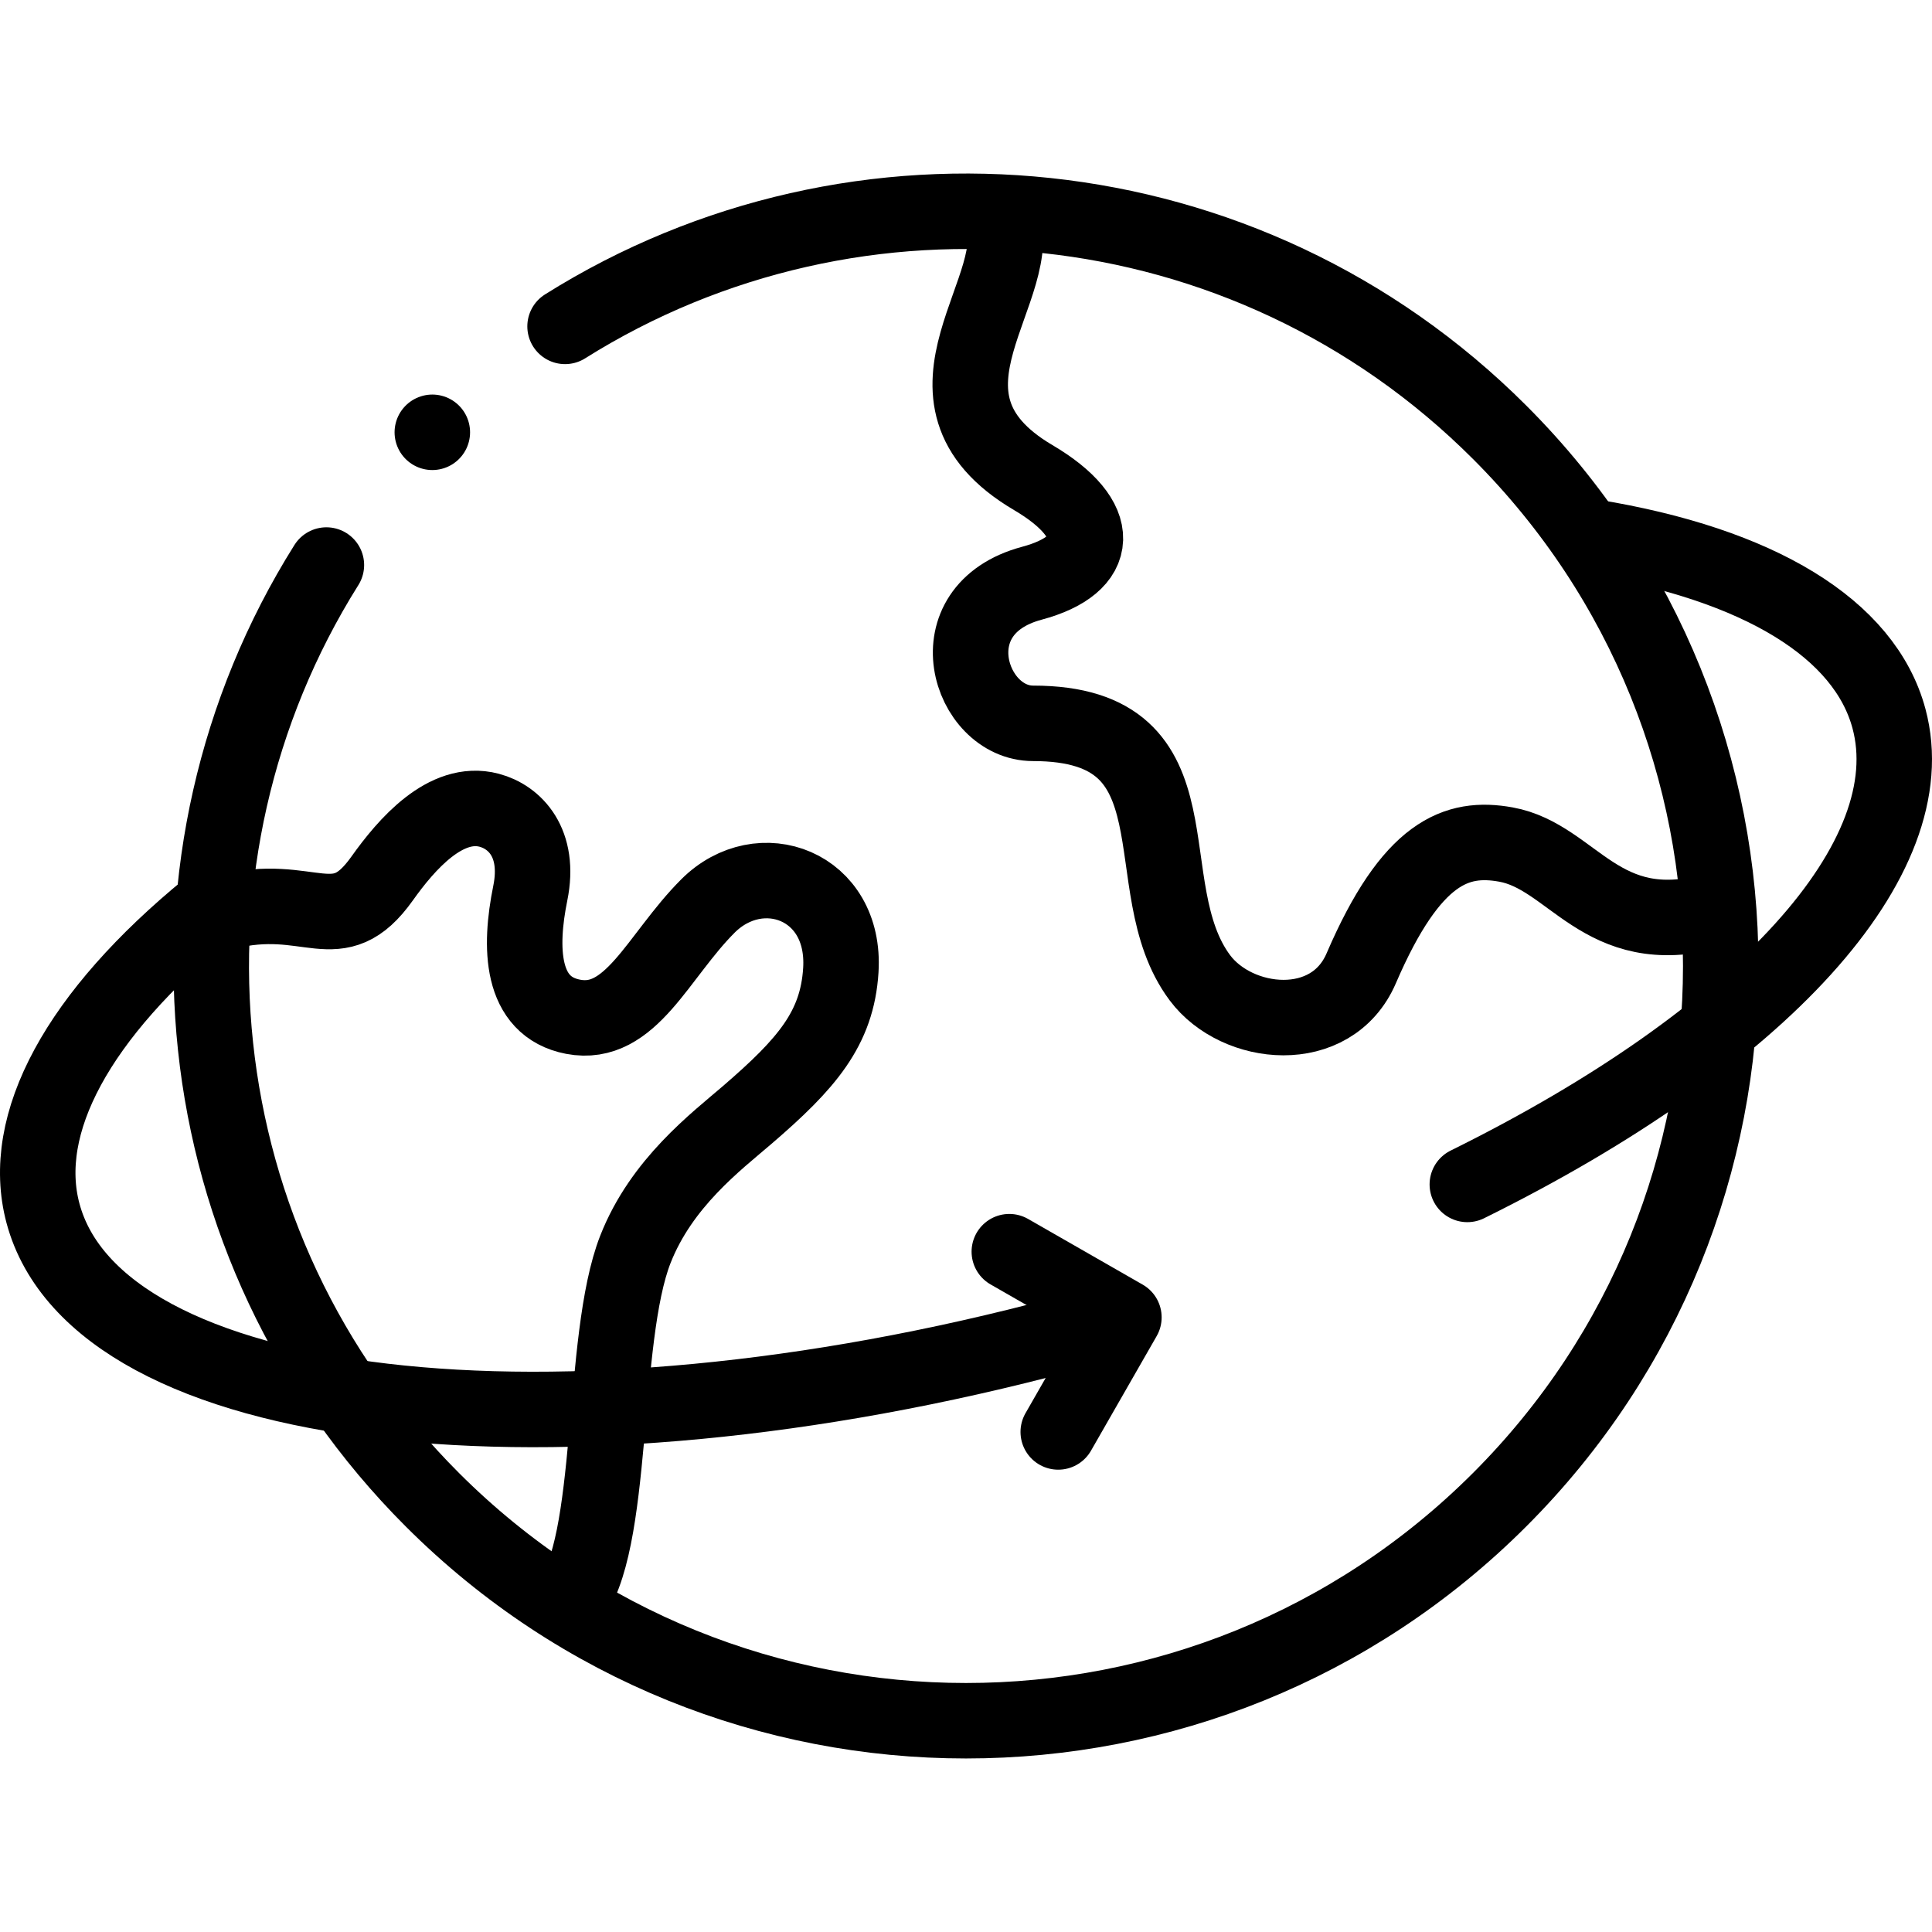 <?xml version="1.0" encoding="UTF-8"?>
<svg xmlns="http://www.w3.org/2000/svg" xmlns:xlink="http://www.w3.org/1999/xlink" version="1.1" id="Capa_1" x="0px" y="0px" viewBox="0 0 511.964 511.964" style="enable-background:new 0 0 511.964 511.964;" xml:space="preserve" width="512" height="512">
<g>
	<g>
		
			<path style="fill-rule:evenodd;clip-rule:evenodd;fill:none;stroke:#000000;stroke-width:20;stroke-linecap:round;stroke-linejoin:round;stroke-miterlimit:2.613;" d="&#10;&#9;&#9;&#9;M86.492,149.73c-48.52,77.244-39.168,180.437,28.067,247.671c78.105,78.105,204.737,78.105,282.842,0s78.105-204.737,0-282.842&#10;&#9;&#9;&#9;c-67.233-67.233-170.422-76.586-247.665-28.071"/>
		
			<path style="fill-rule:evenodd;clip-rule:evenodd;fill:none;stroke:#000000;stroke-width:20;stroke-linecap:round;stroke-linejoin:round;stroke-miterlimit:2.613;" d="&#10;&#9;&#9;&#9;M59.661,241.703c22.602-5.748,29.644,7.914,41.614-8.924c6.39-8.99,16.853-21.11,28.345-18.073&#10;&#9;&#9;&#9;c6.771,1.789,13.62,8.608,10.901,21.989c-2.897,14.256-2.714,30.053,11.354,32.742c15.325,2.93,22.45-16.079,35.718-29.347&#10;&#9;&#9;&#9;c13.824-13.824,36.61-5.546,35.222,16.981c-0.956,15.522-9.074,24.832-24.793,38.369c-8.206,7.067-22.726,17.986-29.644,35.618&#10;&#9;&#9;&#9;c-9.379,23.905-5.199,79.039-17.745,93.464"/>
		
			<path style="fill-rule:evenodd;clip-rule:evenodd;fill:none;stroke:#000000;stroke-width:20;stroke-linecap:round;stroke-linejoin:round;stroke-miterlimit:2.613;" d="&#10;&#9;&#9;&#9;M453.714,241.435c-29.536,7.914-36.868-14.415-54.649-17.637c-13.05-2.364-25.037,1.856-38.347,32.785&#10;&#9;&#9;&#9;c-7.888,18.328-32.927,15.685-42.756,2.521c-18.104-24.25,1.82-67.424-44.203-67.424c-16.928,0-26.562-30.095-0.324-37.125&#10;&#9;&#9;&#9;c18.456-4.945,19.258-16.866,0.382-27.985c-36.69-21.611-0.279-50.812-8.672-70.066"/>
		
			<path style="fill-rule:evenodd;clip-rule:evenodd;fill:none;stroke:#000000;stroke-width:20;stroke-linecap:round;stroke-linejoin:round;stroke-miterlimit:22.926;" d="&#10;&#9;&#9;&#9;M289.928,351.368c-2.599,0.732-5.204,1.448-7.814,2.147C147.033,389.71,25.827,375.384,11.393,321.517&#10;&#9;&#9;&#9;c-6.367-23.762,9.238-52.536,43.885-80.917"/>
		
			<path style="fill-rule:evenodd;clip-rule:evenodd;fill:none;stroke:#000000;stroke-width:20;stroke-linecap:round;stroke-linejoin:round;stroke-miterlimit:22.926;" d="&#10;&#9;&#9;&#9;M421.822,142.263c44.355,7.229,72.364,24.366,78.745,48.18c9.895,36.928-33.358,84.703-111.738,123.421"/>
		
			<polyline style="fill-rule:evenodd;clip-rule:evenodd;fill:none;stroke:#000000;stroke-width:20;stroke-linecap:round;stroke-linejoin:round;stroke-miterlimit:22.926;" points="&#10;&#9;&#9;&#9;267.46,331.685 297.827,349.087 280.425,379.454 &#9;&#9;"/>
		
			<line style="fill-rule:evenodd;clip-rule:evenodd;fill:none;stroke:#000000;stroke-width:20;stroke-linecap:round;stroke-linejoin:round;stroke-miterlimit:2.613;" x1="114.559" y1="114.559" x2="114.564" y2="114.554"/>
	</g>
</g>















</svg>
